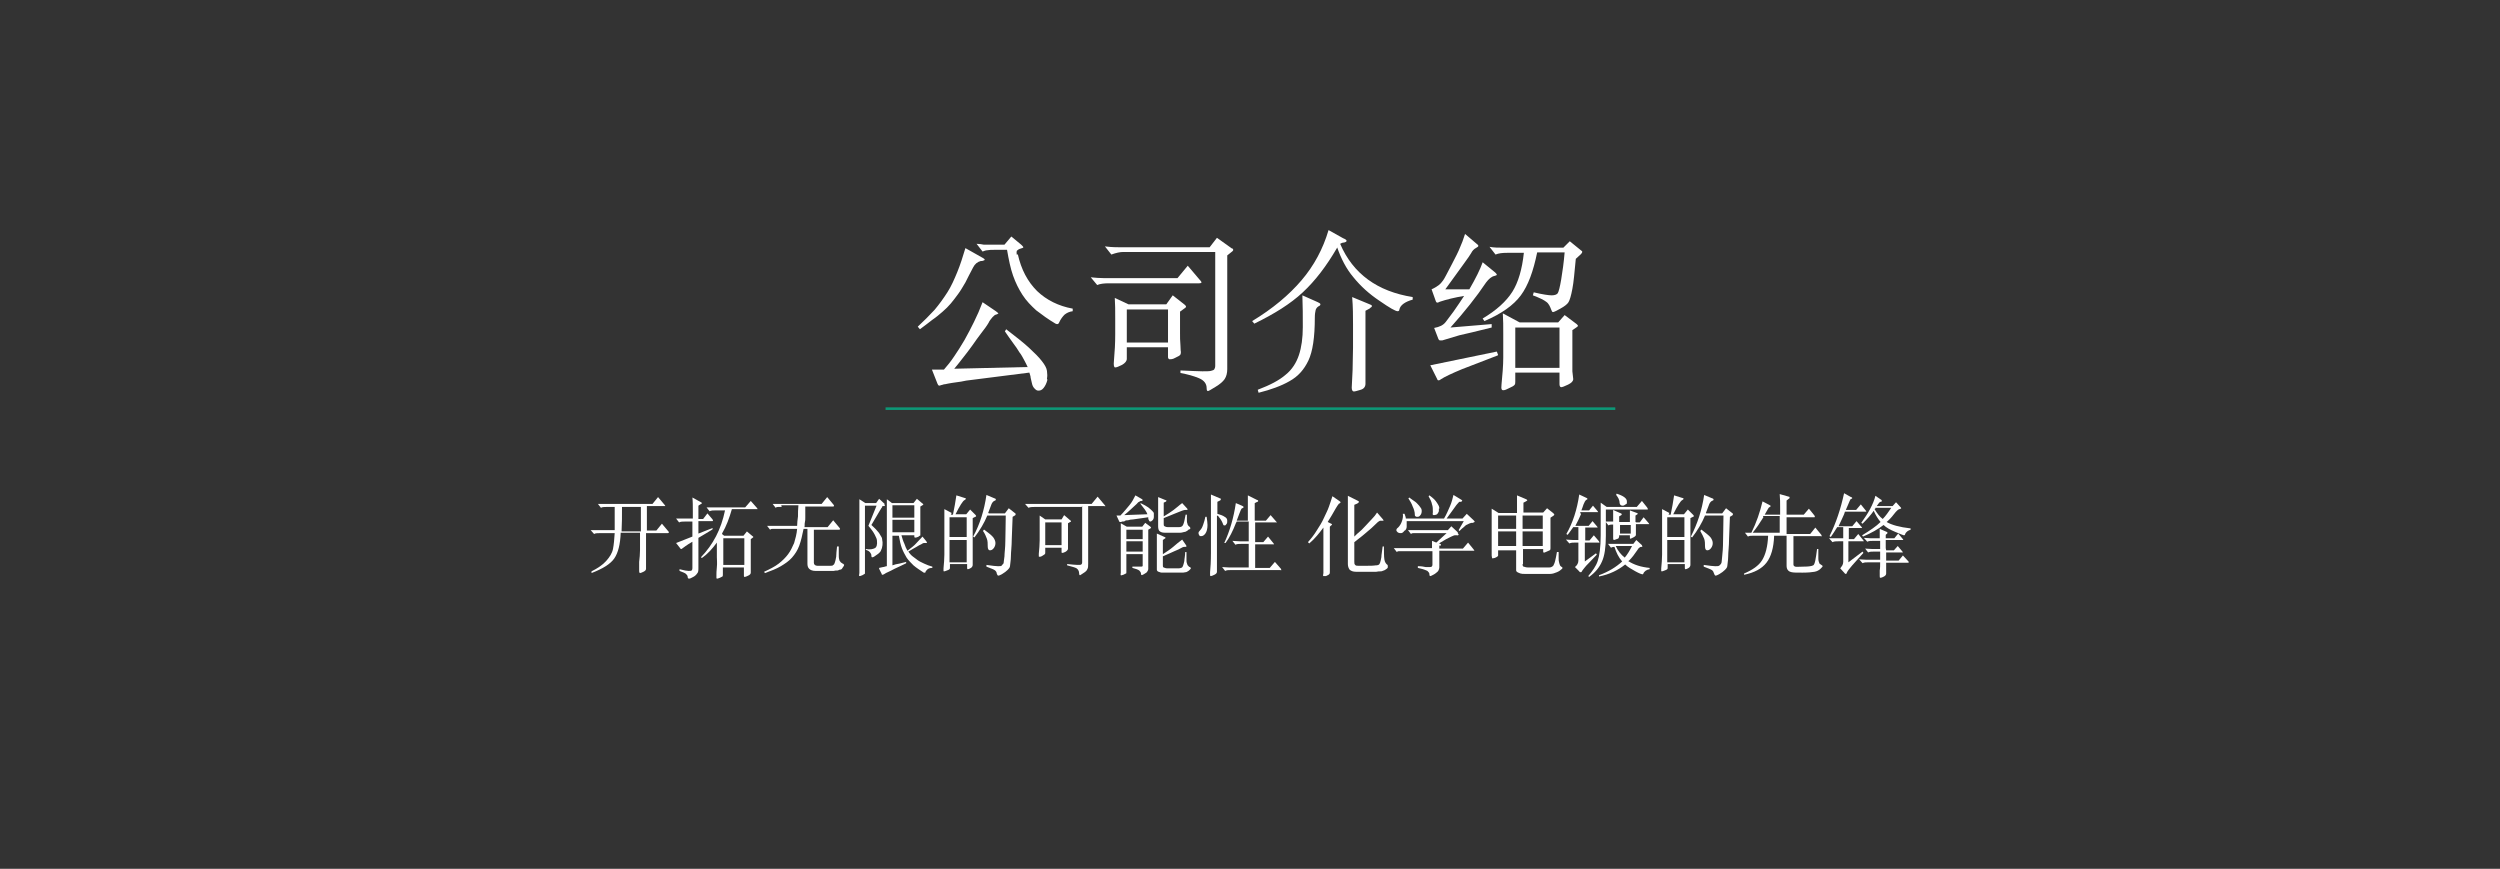 <?xml version="1.0" encoding="UTF-8"?>
<svg id="_レイヤー_1" data-name=" レイヤー 1" xmlns="http://www.w3.org/2000/svg" version="1.1" viewBox="0 0 582.4 202.4">
  <rect x="0" y="0" width="582.4" height="202.4" fill="#333333" stroke="none"/>
  <defs>
    <style>
      .cls-1 {
        fill: #0c9776;
      }

      .cls-1, .cls-2 {
        stroke-width: 0px;
      }

      .cls-2 {
        fill: #fff;
      }
    </style>
  </defs>
  <g id="ch_company" data-name="ch company">
    <g>
      <g>
        <path class="cls-2" d="M228.5,60.8c-.8.2-1.4.7-1.8,1.5-.7,1.3-1.3,2.5-1.8,3.5-.6,1-1.1,1.9-1.7,2.7s-1.1,1.5-1.7,2.2c-.6.7-1.2,1.3-1.9,1.9-.7.6-1.5,1.3-2.4,1.9-.9.7-1.8,1.4-2.9,2.2l-.5-.6c1.4-1.3,2.7-2.6,3.9-3.9,1.1-1.3,2.1-2.7,3-4.1s1.6-3,2.3-4.7,1.3-3.6,1.9-5.6l3.9,2.2c.4.2.6.4.6.5s-.2.2-.6.3ZM244,88.5c-.2.8-.5,1.4-.9,1.9s-.8.6-1.2.6-.6-.2-.9-.5c-.3-.3-.5-.7-.6-1.2-.1-.5-.2-.9-.3-1.3,0-.4-.2-.8-.3-1.2l-13.4,1.7c-.9.1-1.7.2-2.5.4-.8.1-1.5.2-2.1.3s-1.2.2-1.6.3c-.4,0-.7.2-.9.2-.3.1-.5.2-.6.1-.1,0-.2-.2-.3-.4l-1.3-3.3c.4,0,.8,0,1.3,0,.5,0,1,0,1.5,0,.8-.9,1.6-1.9,2.4-3.1.8-1.2,1.6-2.4,2.4-3.8s1.5-2.8,2.2-4.2,1.4-3,2-4.6l3.1,2.1c.4.3.6.5.6.5s-.2.2-.6.3c-.2,0-.5.3-.8.6-.3.4-.7.8-.9,1.3-.4.7-1,1.5-1.7,2.4-.7.9-1.4,1.9-2.1,2.9-.7,1-1.5,2-2.2,2.9-.7.9-1.4,1.8-2,2.5l17.1-.4c-.2-.5-.5-1-.8-1.6-.3-.5-.6-1.2-1.1-1.8-.4-.7-.9-1.4-1.5-2.2s-1.2-1.7-1.9-2.7l.3-.5c2.2,1.7,4,3.1,5.3,4.3,1.3,1.2,2.3,2.2,3,3.1s1.1,1.6,1.2,2.3c.1.7.1,1.3,0,1.8h0ZM237.1,59.2c.8,3.6,2.3,6.4,4.5,8.6,2.2,2.1,5,3.5,8.3,4.1v.6c-.8.1-1.4.4-1.9.8-.4.4-.9,1-1.3,1.9-.1.3-.4.4-.8.2-1.7-1-3.2-2.1-4.5-3.1-1.2-1.1-2.3-2.2-3.2-3.6s-1.6-2.8-2.2-4.5c-.6-1.7-1-3.7-1.4-6h-3c-.6,0-1.1,0-1.6.1-.4,0-.8.2-1.1.3l-1.4-1.8c.6,0,1.2.1,1.7.2.5,0,1,0,1.6,0h3.2l1.6-1.9,2.3,1.9c.3.3.5.5.5.6,0,.1-.2.2-.6.3-.4.1-.7.3-.9.5-.1.2-.1.6,0,1h0Z"/>
        <path class="cls-2" d="M279.6,65.3c.2.2.3.4.3.5s-.2.2-.6.2h-21c-1.1,0-2,.1-2.7.4l-1.5-1.8c1,.1,2.1.2,3.3.2h16.9l2.4-2.9,2.8,3.3h0ZM287,57.8c.2.2.3.3.3.4s-.1.3-.4.5l-1,.8v26.5c0,.9-.2,1.7-.6,2.3-.4.6-1.1,1.2-2.1,1.8s-1.6,1-1.8,1-.3-.2-.3-.7c0-1-.6-1.8-1.8-2.3s-2.6-.9-4.3-1.2v-.6c2.5.1,4.2.2,5.1.2s1.6,0,2-.1.7-.2.8-.4c.1-.2.2-.4.2-.8v-26.5h-21.4c-.8,0-1.7.2-2.8.6l-1.5-1.9c.7.1,1.8.2,3.3.2h21.1l1.7-2.2,3.5,2.5h0ZM262.5,80.9v2.7c0,.5-.4,1-1.1,1.4-.8.4-1.3.6-1.6.6s-.4-.5-.3-1.5c.2-2.2.3-4.2.3-6.2v-3.7c0-1.8,0-3.4-.1-4.8l3.2,1.5h8.8l1.5-2.1,2.8,2.2c.2.2.3.3.3.4s0,.2-.3.4l-1.1.8v4.9c0,1,0,2,.1,3,0,1,.1,1.5.1,1.5,0,.4-.1.7-.3.8-.2.2-.6.3-1.1.6s-1,.3-1.2.3-.4-.2-.4-.5v-2.3h-9.6,0ZM262.5,72.1v7.7h9.6v-7.7h-9.6Z"/>
        <path class="cls-2" d="M311.5,57.7c-2.5,4.3-5.1,7.7-8,10.4s-6.6,5-11.3,7.3l-.5-.6c4.8-2.9,8.6-6.1,11.5-9.5,2.9-3.4,5-7.3,6.3-11.7l3.4,1.9c.5.2.8.4.8.6s-.2.3-.6.4c-.4,0-.7.2-.9.3,3,7,8.7,11.1,16.9,12.4v.6c-1.8.5-2.9,1.3-3.1,2.3,0,.3-.2.4-.4.4-.5,0-1.9-.8-4.2-2.4-2.4-1.6-4.4-3.4-6.1-5.5-1.7-2-2.9-4.4-3.8-7h0ZM303.4,68.8l3.6,1.6c.4.2.6.3.6.5s-.1.3-.5.5c-.3.2-.5.5-.6.8-.1.4-.2,1-.2,1.8,0,4.6-.5,7.9-1.5,10-1,2.1-2.4,3.7-4.4,4.8-1.9,1.1-4.4,2-7.2,2.7l-.2-.7c2.9-1.1,5-2.2,6.5-3.5,1.5-1.2,2.5-2.8,3.1-4.6s.9-4,.9-6.5,0-4.9-.1-7.4h0ZM319.2,71.8l-1.1.6v9.5c0,2.7,0,4.6,0,5.7,0,1.1,0,1.7,0,1.8,0,.7-.4,1.2-1.1,1.4s-1.3.4-1.6.4-.5-.3-.5-.9l.2-4.1c0-1.8.1-3.6.1-5.2v-5.4c0-1.9,0-4.1-.2-6.4l4.1,1.7c.3.1.5.2.5.4s-.2.3-.5.5h0Z"/>
        <path class="cls-2" d="M348.9,82.8l-8.3,3.2c-2.4,1-4.1,1.8-5,2.4-.2.2-.4.2-.5.2s-.2,0-.3-.3l-1.6-3.2,15.5-3.2.3.8h0ZM341.3,68.9c-2.5.4-4.4.9-5.9,1.4-.2.1-.4.2-.5.2s-.3,0-.4-.3l-1-2.8c.7-.3,1.3-.7,1.7-1,.4-.3.7-.7,1-1.1.3-.4.9-1.6,1.9-3.5s1.7-3.3,2-4.1c.4-.9.8-1.9,1.2-3.2l2.7,2.3c.3.2.4.4.4.5s-.2.3-.6.5-.8.6-1.1,1.2-2.4,3.4-6,8.4h5.6c1.5-2.6,2.5-4.6,3.1-6.3l2.7,2.2c.4.3.6.6.6.7s-.2.2-.6.3c-.6.1-1.3.7-1.9,1.5-2.2,3.3-5,6.8-8.3,10.5l9.6-.8v.8c-3.6.9-6.1,1.5-7.5,1.8-1.4.4-2.7.8-4,1.2-.1,0-.3,0-.5,0s-.3-.1-.4-.3l-1-2.6c.6-.1,1.2-.3,1.6-.5s.8-.5,1.1-.9.9-1.2,1.8-2.4c.9-1.3,1.8-2.6,2.7-4h0ZM358.1,58.8c-.9,4.4-2.1,7.7-3.8,10-1.7,2.3-4.5,4.3-8.5,6l-.4-.6c3.2-1.9,5.5-4,6.9-6.2,1.4-2.2,2.3-5.3,2.7-9.1h-3.9c-1.1,0-2,.1-2.7.4l-1.4-1.8c1,.2,2.1.2,3.3.2h13.9l1.5-1.5,2.7,2.2c.2.1.2.2.2.3s-.1.3-.3.5l-1.2,1.1c-.3,3.1-.5,5.5-.8,7-.3,1.6-.6,2.6-.9,3.1s-1,1-1.9,1.5-1.5.8-1.7.8-.3-.2-.4-.5c-.3-.8-.6-1.5-1.2-1.9-.5-.4-1.5-.9-3.1-1.5l.2-.7c2.1.5,3.5.7,4.2.7s1.2-.2,1.4-.5c.2-.3.5-1.4.8-3.2.3-1.8.6-3.9.8-6.3h-6.4,0ZM354,75.1h9l1.5-1.7,2.8,2.1c.2.2.3.3.3.4s-.1.2-.4.4l-.9.6v6.9c0,1,0,1.9,0,2.7l.2,1.8c0,.5-.4.9-1.2,1.3s-1.4.6-1.6.6-.4-.2-.4-.7v-2.7h-10.3v2.1c0,.3,0,.6-.2.8s-.5.4-1.2.7c-.6.3-1,.5-1.3.5s-.4,0-.5-.3,0-.5,0-1.1c.2-2.2.4-4.2.4-6.2v-5.5c0-1.7,0-3.3-.1-4.8l3.9,2.1h0ZM363.3,85.7v-9.4h-10.3v9.4h10.3Z"/>
      </g>
      <rect class="cls-1" x="206.3" y="94.9" width="170" height=".6"/>
    </g>
    <g>
      <path class="cls-2" d="M143.5,118.1h-2.2c-.5,0-1,0-1.3.2l-.7-.9c.5,0,1,0,1.6,0h11.1l1.3-1.6,1.6,1.9c0,0,.1.2.1.2s-.1,0-.3,0h-4v5.7h2.2l1.3-1.6,1.6,1.9c0,0,0,.2,0,.2s0,.1-.3.1h-5v4.5c0,1.3,0,2.2,0,2.8,0,.6,0,.9,0,1,0,.3-.2.5-.6.7s-.7.3-.8.3-.2-.2-.2-.5v-2.1c.1-.9.2-1.8.2-2.8v-4h-4.5c-.1,2.7-.6,4.7-1.5,6s-2.7,2.4-5.3,3.4v-.4c1.4-.7,2.6-1.5,3.4-2.4.8-.9,1.4-1.8,1.6-2.8s.3-2.2.4-3.7h-3.5c-.5,0-1,0-1.3.2l-.8-.9c.5,0,1.1,0,1.6,0h4c0-.9,0-1.8,0-2.8s0-1.9,0-2.9h0ZM149.3,118.1h-4.4c0,2.1,0,4-.1,5.7h4.5v-5.7Z"/>
      <path class="cls-2" d="M161.4,121.5h-1.8c-.6,0-1,0-1.4.2l-.7-.9c.5,0,1.1,0,1.7,0h2.2v-1.6c0-1.3,0-2.4-.1-3.3l2,1.1c.1,0,.2.2.2.2s0,.2-.2.2l-.6.4v3.1h1.1l1-1.3,1.2,1.4c0,.1.1.2.1.3s0,.1-.3.1h-3.1v2.9l3.3-1.3v.3c.1,0-3.3,2-3.3,2v6.9c0,.7,0,1.1-.3,1.4-.2.3-.5.6-.9.8-.5.3-.8.4-1,.4s-.3-.2-.3-.4c0-.3-.2-.5-.4-.7s-.7-.4-1.5-.7v-.4c1.1.3,1.8.4,2.1.4s.6,0,.7-.1c.1,0,.2-.3.2-.5v-6.2c-1.4.8-2.1,1.4-2.4,1.6,0,0-.1.1-.2.1s-.1,0-.1,0l-1.1-1.4,3.8-1.5v-3.5h0ZM168.3,124.5l.4.3h4.5l.8-1,1.3,1.1c.1,0,.2.2.2.2s0,.1-.2.2l-.4.3v4.9c0,.7,0,1.3,0,1.8v1.1c0,.3-.2.5-.6.7-.4.2-.7.3-.8.3s-.2,0-.2-.3v-1.9h-4.9v1.6c0,.2,0,.4-.1.5-.1,0-.3.2-.6.3s-.5.2-.6.2-.2,0-.2-.2,0-.4,0-.7c0-.3,0-.9.1-1.8s0-1.7,0-2.3v-3.4c-1.1,1.5-2.2,2.7-3.5,3.6l-.2-.2c2.8-2.9,4.7-6.5,5.6-10.9h-2.2c-.5,0-1,0-1.4.2l-.7-.9c.5,0,1.1,0,1.7,0h7.3l1.3-1.5,1.5,1.7c0,.1.1.2.1.2s0,0-.3,0h-5.7c-.6,2.1-1.3,4-2.3,5.7h0ZM168.5,125.4v6.2h4.9v-6.2h-4.9Z"/>
      <path class="cls-2" d="M182.1,118.1c-.3,0-.6,0-.8,0-.2,0-.4,0-.6.2l-.7-.9c.3,0,.6,0,.8,0s.5,0,.8,0h9.8l1.3-1.6,1.5,1.8c.2.3.1.4-.2.4h-6.4c0,.4,0,.8,0,1.2s0,.8,0,1.3,0,.8-.1,1.2,0,.8-.1,1.1h5.4l1.3-1.6,1.5,1.8c.2.3.1.4-.2.4h-5.8v7.7c0,.4.3.7.8.7.3,0,.6,0,.8,0h.7c.2,0,.5,0,.7,0,.2,0,.5,0,.9,0,.3,0,.5,0,.6-.2.2,0,.3-.3.4-.6.1-.3.2-.7.3-1.3,0-.6.1-1.4.2-2.4h.4c0,.8,0,1.5,0,1.9s0,.8.1,1.1c0,.3.2.4.3.6s.3.2.5.4c.2,0,.2.2.3.2s0,.2,0,.3c-.1.2-.3.4-.4.6-.1.2-.3.3-.5.3-.2,0-.4.2-.6.2-.3,0-.6,0-.9.1-.3,0-.6,0-1,0s-.8,0-1.1,0c-.4,0-.8,0-1.1,0-.4,0-.7,0-1,0-.7,0-1.2-.2-1.5-.5s-.4-.7-.4-1.2v-8.1h-.9c-.3,1.5-.6,2.8-1,3.9-.4,1.1-1,2-1.7,2.8-.7.8-1.6,1.4-2.6,2-1,.6-2.3,1.1-3.7,1.6l-.2-.3c1.3-.6,2.5-1.2,3.4-1.9s1.6-1.4,2.2-2.2,1-1.7,1.4-2.6c.3-1,.6-2.1.7-3.3h-4.9c-.3,0-.6,0-.8,0-.2,0-.4,0-.6.2l-.7-.9c.3,0,.6,0,.8,0s.5,0,.8,0h5.4c0-.7.1-1.4.2-2.2,0-.8,0-1.6.1-2.6h-4Z"/>
      <path class="cls-2" d="M206,117.5c.2.2.2.3,0,.4-.1,0-.2,0-.3,0s-.2,0-.2.2-.2.2-.2.3c0,.1-.2.3-.3.5l-2,3.4c.5.5,1,.9,1.3,1.3.4.4.6.7.8,1.1.2.3.4.6.4.9s.1.5.1.7c0,.4,0,.8-.1,1.1,0,.3-.2.6-.3.9-.1.3-.4.5-.6.7-.3.2-.6.4-1,.7-.4.2-.6.2-.6-.2s-.1-.5-.3-.8-.6-.5-1-.6v-.2c1,.2,1.7,0,2.1-.2s.6-.8.5-1.7c0-.4-.2-.8-.5-1.4s-.8-1.3-1.5-2.1l1.9-4.7h-2.7v11.6c0,.8,0,1.5,0,2.1s0,1.1,0,1.6c0,.2,0,.3,0,.5,0,.1-.3.2-.6.4-.4.2-.6.2-.7.2s-.1-.3,0-.7c0-.2,0-.5,0-.9s0-.8,0-1.3,0-.9,0-1.3,0-.8,0-1.1v-9.3c0-.2,0-.5,0-.8,0-.3,0-.6,0-.9,0-.3,0-.6,0-.9,0-.3,0-.5,0-.7l1.4.9h2.5l.7-1,1.3,1.2h0ZM204.8,132.3l.9-.2c.3,0,.6-.2.9-.2v-12.3c0-.2,0-.5,0-.8s0-.6,0-.9c0-.3,0-.6,0-.9,0-.3,0-.5,0-.7l1.2.9h5l.8-1,1.3,1.1c.1,0,.2.2.2.2s0,.1-.2.2l-.5.3v4.1c0,.3,0,.7,0,1.1,0,.3,0,.7,0,1.1,0,.1,0,.2,0,.3s0,.2-.1.2-.2.1-.3.2-.3.1-.5.2c-.2,0-.4.1-.4,0,0,0-.1,0-.1-.2v-.3h-3c.2.7.4,1.4.7,2,.2.6.4,1.1.7,1.6.9-.7,1.6-1.2,2.1-1.8s1-1,1.4-1.5l.9,1.1c.1.2.2.3.1.4,0,0-.2,0-.4,0s-.2,0-.3,0c-.1,0-.3.1-.6.3-.3.1-.6.3-1.1.6s-1.1.6-1.9,1.1c.3.4.6.8,1,1.1s.8.6,1.2.9c.4.3.9.5,1.5.8s1.2.5,1.9.7v.3c-.5,0-.8.1-1.1.3-.2.2-.4.4-.5.6,0,.1,0,.2-.1.2,0,0-.1,0-.3,0-.9-.6-1.7-1.1-2.4-1.7-.6-.6-1.2-1.2-1.6-1.8-.4-.7-.8-1.4-1.1-2.2-.3-.8-.5-1.8-.7-2.9h-1.5v6.9c.5-.2,1-.3,1.6-.4.5-.1,1.1-.3,1.6-.4v.3c.1,0-2.7,1.3-2.7,1.3-.6.3-1.1.6-1.6.8s-.7.4-.9.5c-.1,0-.2.1-.3.1s-.2,0-.2-.2l-.6-1.2h0ZM213,117.7h-5.1v2.9h5.1v-2.9ZM213,121.1h-5.1v2.9h5.1v-2.9Z"/>
      <path class="cls-2" d="M221.5,119.9h.5c.3-1.5.6-3,.8-4.5l1.9.6c.2,0,.3.1.3.2s-.1.2-.3.3c-.4.2-1.1,1.3-2.1,3.3h2.5l.9-1.1,1.3,1.3c0,0,.1.2.1.2s0,.2-.2.2l-.6.3v8.7c0,.4,0,.9,0,1.3v.9c0,.2-.1.5-.4.7s-.6.3-.7.3-.2,0-.2-.3v-.9h-4v.8c0,.2,0,.3-.1.4s-.3.2-.6.3-.5.2-.6.2-.2,0-.2-.1c0,0,0-.3,0-.6.1-1.1.2-2.2.2-3.2v-8.1c0-.9,0-1.7,0-2.5l1.7.9h0ZM225.2,125.1v-4.6h-4v4.6h4ZM225.2,131v-5.2h-4v5.2h4ZM230.4,119.6h3.7l.9-1.2,1.4,1.1c.2.1.2.2.2.3s0,.2-.2.3l-.5.3-.2,5.2c0,1.6-.2,3-.2,4s-.2,1.8-.2,2.2-.3.7-.6,1c-.3.3-.7.6-1.2.9s-.8.4-.9.4c-.2,0-.3-.2-.4-.5,0-.3-.2-.6-.5-.8-.3-.2-.9-.4-1.9-.8v-.4c1.4.2,2.2.3,2.7.3s.8,0,.9-.2.3-.3.4-.5c0-.2.1-.7.2-1.6,0-.8.2-2,.2-3.5s.1-3.5.1-6h-4.3c-.7,1.7-1.7,3.4-3,5.1l-.3-.2c1.6-2.9,2.6-6.2,3.1-9.7l1.9.8c.2,0,.3.2.3.3s-.1.2-.4.3c-.2.1-.4.3-.6.7l-.8,2.1h0ZM229.3,123.4c1.1.8,1.8,1.4,2.1,1.8s.5.9.5,1.3-.1.8-.4,1.2c-.3.4-.6.5-.9.5s-.5-.3-.5-.9,0-1.3-.2-1.8c-.2-.5-.4-1.1-.9-1.8l.2-.3h0Z"/>
      <path class="cls-2" d="M252,118.1h-11c-.5,0-1,0-1.4.2l-.8-.9c.5,0,1.1,0,1.7,0h13.8l1.4-1.7,1.6,1.9c.1.1.2.2.2.3s-.1,0-.3,0h-3.7v13.4c0,.6,0,1-.2,1.3-.1.3-.4.6-.9.9s-.7.5-.8.5-.2-.1-.2-.4c0-.6-.3-1-.6-1.2-.3-.2-1.1-.4-2.2-.7v-.3c1.1.1,1.9.2,2.4.2s.8,0,.9-.1.2-.2.2-.5v-13.2h0ZM247.3,127.6h-3.8v1.1c0,.2,0,.3-.1.4s-.3.2-.6.4-.5.2-.6.2-.2,0-.2-.1,0-.3,0-.6c.1-1.1.2-2.1.2-3.1v-3.3c0-.9,0-1.7,0-2.5l1.3.9h3.8l.6-1,1.4,1.2c.1,0,.2.2.2.2s0,.2-.2.2l-.5.3v3.7c0,.4,0,.9,0,1.2v1c0,.2-.1.4-.5.7-.4.2-.6.3-.8.3s-.2,0-.2-.3v-1.1h0ZM243.5,127h3.8v-5.3h-3.8v5.3Z"/>
      <path class="cls-2" d="M268.8,120.4c0,.3-.1.6-.3.8-.2.2-.4.3-.5.3s-.2,0-.3-.2-.2-.3-.2-.6c0,0,0-.2,0-.2l-3.5.5c-.5,0-.9.1-1.2.2-.3,0-.6,0-.8.2s-.4,0-.5.1c-.1,0-.2,0-.3.1-.1,0-.2,0-.3,0s-.1,0-.2-.2l-.6-1.3c.2,0,.4,0,.5,0,.1,0,.3,0,.4,0,.8-.8,1.5-1.7,2.1-2.4s1-1.5,1.4-2.3l1.4.8c.2.1.3.2.3.3s-.1.2-.3.2c-.1,0-.3,0-.5.2-.2,0-.4.3-.6.5-1,.9-1.9,1.8-2.9,2.6l5.4-.2c-.1-.3-.3-.7-.6-1.1s-.6-.8-1-1.3v-.2c.8.4,1.4.7,1.8,1,.4.3.7.6.9.8.2.2.4.4.4.6s0,.3,0,.5h0ZM267.5,123.5v8.1c0,.3,0,.6,0,.9s-.1.4-.2.6-.2.3-.4.4c-.2.1-.4.3-.7.4-.2.2-.4,0-.4-.2s0-.3-.1-.4c0-.1-.2-.2-.3-.4-.1-.1-.4-.2-.6-.3-.3-.1-.6-.2-1-.3v-.3c.6,0,1,0,1.4,0s.6,0,.7,0c.2,0,.3-.1.3-.2s0-.3,0-.5v-2.2h-3.8v4.2c0,.2,0,.3-.1.3s-.3.2-.6.3c-.4.1-.6.2-.6.1,0,0-.1-.2,0-.5,0-.4,0-.8,0-1.3,0-.5,0-1.1,0-1.8v-6.4c0-.4,0-.8,0-1.1s0-.6,0-1l1.4.8h3.6l.7-.9,1.2.9c.2.2.2.3,0,.4l-.5.3h0ZM266.2,123.4h-3.8v2.2h3.8v-2.2ZM266.2,126.1h-3.8v2.4h3.8v-2.4ZM277.2,132.7c-.2.2-.3.3-.5.4s-.3.2-.5.2-.4.1-.6.1c-.2,0-.5,0-.8,0-.3,0-.6,0-1,0h-1c-.3,0-.6,0-1,0-.3,0-.6,0-.8,0-.3,0-.6,0-.8-.1s-.4-.1-.5-.2-.2-.2-.2-.4,0-.4,0-.7v-4.4c0-.2,0-.5,0-.8,0-.3,0-.6,0-.9,0-.3,0-.6,0-.9s0-.5,0-.7l1.8.8c.3.1.3.3,0,.4l-.4.3v3.3c.9-.6,1.7-1.1,2.4-1.7s1.4-1.2,2.1-1.7l.9,1.3c.2.3.1.4-.2.4,0,0-.2,0-.3,0-.1,0-.4.1-.7.3-.3.2-.8.4-1.5.7s-1.5.7-2.7,1.2v2.1c0,.3,0,.4.2.5.1,0,.4.2.8.2.8,0,1.6,0,2.4,0,.3,0,.6,0,.8-.1.2,0,.4-.2.5-.5s.2-.6.3-1.1c0-.5.2-1.2.2-2.1h.3c0,.7,0,1.2,0,1.6,0,.4,0,.8.1,1s.1.5.3.6c.1.1.2.3.4.3.3.2.3.3,0,.6h0ZM277,123.3c-.3.3-.6.5-.9.6-.3,0-.7.2-1.1.2-.3,0-.6,0-.9,0-.3,0-.7,0-1,0s-.7,0-1,0c-.3,0-.6,0-.8,0-.6,0-1-.2-1.2-.4s-.3-.6-.3-1.1v-3.5c0-.2,0-.5,0-.8,0-.3,0-.6,0-.9s0-.6,0-.9c0-.3,0-.5,0-.7l1.7.7c.2,0,.3.1.2.2,0,0,0,.2-.2.2l-.4.2v3.2c.9-.5,1.6-1,2.3-1.5.7-.5,1.3-1.1,2-1.6l1.1,1.2c.3.3.2.4-.2.4s-.2,0-.3,0c-.1,0-.4.1-.7.2-.3.1-.8.3-1.5.6s-1.5.6-2.7,1.1v1.4c0,.2,0,.4.2.5s.4.2.8.2c.8,0,1.6,0,2.4,0,.3,0,.5,0,.7-.1s.3-.2.4-.4c.1-.2.2-.5.3-.9s.2-.9.3-1.5h.3c0,.5,0,.9,0,1.2s0,.6.1.8c0,.2.1.4.2.5,0,.1.2.2.3.3.1.1.2.2.2.3,0,0,0,.2-.1.3h0Z"/>
      <path class="cls-2" d="M281.1,120.4c.1.8.2,1.4.2,1.9,0,.9-.2,1.6-.5,2s-.6.6-1,.6-.3,0-.4-.2c-.1-.1-.2-.3-.2-.5s.1-.4.4-.7c.3-.3.5-.7.7-1.3s.4-1.2.5-1.8h.3s0,0,0,0ZM283.5,120.2v9.2c0,1.3,0,2.3,0,2.9,0,.6,0,.9,0,.9,0,.3-.2.5-.6.7s-.7.3-.8.3-.2,0-.2-.3,0-.4,0-.6c.1-1,.2-2.5.2-4.5v-10.3c0-1.1,0-2.2,0-3.3l2.1.9c.2,0,.2.1.2.2s0,.2-.2.3l-.6.3v2.8c.7.2,1.3.4,1.7.7.4.2.6.5.6.9s0,.6-.2.8c-.1.2-.2.3-.4.3s-.2,0-.3-.1c0,0-.1-.2-.2-.5-.2-.5-.6-1.1-1.1-1.7h0ZM287.9,121.9c-.7,1.8-1.5,3.4-2.4,4.6h-.3c1.3-2.8,2.2-5.9,2.7-9.3l1.4.6c.2.1.4.2.4.3s0,.2-.3.3c-.2,0-.4.5-.7,1.3-.3.8-.5,1.3-.6,1.6h2.6v-2.6c0-1.2,0-2.3,0-3.3l2.2,1.1c.2,0,.2.1.2.2s0,.2-.2.2l-.6.3v4.1h2.6l1.1-1.3,1.3,1.5c.1.1.2.2.2.2s0,0-.2,0h-4.9v4.6h1.9l1.1-1.3,1.3,1.6c0,0,.1.2.1.2s0,0-.3,0h-4.1v5.5h3.4l1.2-1.4,1.4,1.6c0,.1.1.2.1.3s-.1,0-.3,0h-11.4c-.6,0-1,0-1.4.2l-.7-.9c.5,0,1.1.1,1.7.1h4.5v-5.5h-1.7c-.6,0-1,0-1.4.2l-.7-.9c.5,0,1.1.1,1.7.1h2.1v-4.6h-2.8,0Z"/>
      <path class="cls-2" d="M312.1,117.3c-.1,0-.2,0-.3.2-.1.1-.3.4-.6.9-.7,1.2-1.3,2.3-1.9,3.2l.8.4c.1,0,.2.1.2.2s0,.1-.2.2l-.3.3v6.8c0,.8,0,1.5,0,2.1,0,.6,0,1.1,0,1.6,0,.2,0,.4-.1.5-.1.2-.4.3-.8.5-.3,0-.5,0-.6,0s-.1-.3,0-.7c0-.2,0-.5,0-.9,0-.4,0-.8,0-1.2,0-.4,0-.9,0-1.3s0-.8,0-1.1v-6.1c-.5.7-1,1.3-1.5,1.9s-1.1,1.2-1.8,1.8l-.3-.3c.8-.9,1.5-1.8,2.1-2.8.6-.9,1.2-1.9,1.6-2.8s.9-1.8,1.2-2.7c.3-.9.6-1.7.8-2.4l1.6,1.1c.2.2.3.2.3.3s0,.1-.2.2h0ZM323.3,132.2c-.1.2-.2.3-.4.4-.1.1-.3.2-.5.3-.2,0-.4.2-.7.2-.3,0-.7,0-1.1.1-.2,0-.6,0-1,0s-.8,0-1.3,0c-.5,0-.9,0-1.3,0h-1.1c-.7,0-1.2-.2-1.5-.5-.2-.3-.4-.7-.4-1.3v-13.4c0-.3,0-.6,0-.9,0-.3,0-.6,0-.9,0-.3,0-.5,0-.7l2.2,1.1c.5.2.5.4,0,.7l-.7.3v7.4c.4-.4.8-.8,1.3-1.2.5-.4.9-.9,1.4-1.4s.9-1,1.4-1.5c.5-.5.9-1,1.2-1.5l1.3,1.5c.2.2.2.3.2.4,0,0-.2,0-.4,0s-.3,0-.4,0-.3.2-.5.3c-1,1-2,1.9-3,2.7-.9.8-1.8,1.4-2.5,2v4.5c0,.4,0,.6.2.8s.3.2.7.2c.8,0,1.5,0,2.1,0s1.4,0,2-.1c.2,0,.4,0,.6-.1s.3-.2.4-.5c.1-.3.2-.7.3-1.3,0-.6.2-1.4.3-2.5h.3c0,1.3,0,2.3.1,3s.4,1,.6,1.2c.1,0,.2.2.2.3,0,.1,0,.2,0,.3h0Z"/>
      <path class="cls-2" d="M339.6,124.2c.2.2.2.3.2.4,0,0-.2.2-.4.1-.1,0-.3,0-.5,0-.2,0-.5.2-.8.3s-.7.4-1.2.6c-.5.3-1,.6-1.7,1h.1c.2.1.4.2.4.3s0,.2-.2.2h-.2v.7h5.5l1.2-1.4,1.3,1.6c.1.2.2.3.2.3,0,0-.1,0-.3,0h-7.9v3c0,.3,0,.7,0,.9s-.1.5-.2.7c-.1.2-.3.4-.6.6-.2.2-.6.4-1,.6-.2.1-.3.1-.4.1,0,0-.1-.2-.1-.3,0-.2,0-.4-.2-.6s-.2-.3-.5-.4c-.2-.1-.5-.2-.8-.3s-.8-.2-1.2-.3v-.4c.8,0,1.4.1,1.8.2.5,0,.8,0,1,0s.4,0,.5-.2.1-.2.1-.3v-3.2h-6.9c-.3,0-.6,0-.8,0-.2,0-.4,0-.6.2l-.7-.9c.3,0,.6,0,.9,0s.5,0,.8,0h7.2c0-.3,0-.6,0-.8s0-.6,0-.9l1,.4,2.4-2.2h-6.9c-.3,0-.6,0-.8,0-.2,0-.4,0-.6.2l-.7-.9c.3,0,.6,0,.9,0s.5,0,.8,0h7.6l.8-.9,1.5,1.4h0ZM327.2,123.6c-.2.3-.5.6-.8.6-.3,0-.5,0-.8-.2-.2-.2-.3-.3-.3-.5,0-.2.1-.4.4-.6.4-.4.7-.9.9-1.5s.3-1.2.2-1.7h.4c.1.4.3.7.3,1.1h8.9c.6-1,1-2,1.4-2.9s.6-1.8.8-2.6l1.8,1.1c.2.1.3.2.2.3s-.1.2-.3.2-.2,0-.3,0-.2.2-.5.5-.5.7-.9,1.2-.9,1.3-1.6,2.2h3.7l1-1.1,1.6,1.5c.2.2.3.3.2.4,0,0-.1.1-.4.2-.2,0-.5,0-.6.1-.2,0-.4.2-.7.3s-.5.3-.8.6c-.3.2-.6.5-1,.9l-.2-.2,1.2-2.1h-13.3c0,.5,0,.9,0,1.3s-.2.7-.4.9h0ZM331.2,119.1c0,.3-.1.7-.3.9-.2.3-.4.4-.7.4s-.2,0-.4-.1-.2-.2-.2-.4c0-.6-.2-1.3-.5-1.9-.2-.6-.6-1.3-1-1.9l.2-.2c.5.4,1,.7,1.4,1,.4.3.6.6.9.9.2.3.4.5.5.7s.1.4.1.5h0ZM335.2,118.5c0,.2,0,.3,0,.5,0,.2-.1.3-.2.5s-.2.3-.4.4c-.1,0-.3.1-.5.1s-.2,0-.3-.1,0-.3,0-.6c0-.7,0-1.3-.2-1.8-.1-.6-.4-1.2-.8-1.9l.2-.2c.4.3.8.6,1.1.9.3.3.5.6.7.9.2.3.3.5.4.7s.1.4.1.6h0Z"/>
      <path class="cls-2" d="M354.7,131.4c0,.3,0,.4.2.6.2,0,.5.2,1.1.2.2,0,.5,0,.9,0h2.4c.5,0,.9,0,1.3,0,.3,0,.6,0,.8-.1s.4-.2.5-.4.3-.6.4-1.1c.1-.5.3-1.2.4-2h.4c0,.5,0,1,0,1.4s0,.7.1,1,.1.5.2.6c0,.2.2.3.3.4.2.1.3.2.3.3,0,0,0,.1-.1.2-.3.3-.7.6-1.2.8-.5.2-1,.4-1.6.4-.5,0-1,0-1.5,0h-3c-.5,0-.9,0-1.3,0-.5,0-.8,0-1.1-.1s-.5-.2-.7-.3-.3-.3-.3-.4,0-.4,0-.6v-4.1h-4.2v1c0,0,0,.2,0,.2,0,0,0,.1-.1.2s-.2.1-.3.2c-.1,0-.3.2-.5.2-.3.1-.5.1-.5,0s-.1-.3-.1-.6c0-.3,0-.7,0-1.2,0-.4,0-.9,0-1.6v-6.2c0-.3,0-.6,0-.9,0-.3,0-.7,0-1l1.6,1h4.3v-.8c0-.7,0-1.3,0-1.9s0-1,0-1.4l1.9.8c.3.1.4.2.5.3,0,.1-.1.2-.5.4l-.4.2v2.3h4.6l.9-1,1.4,1.1c.2.2.3.3.3.4,0,0-.1.2-.3.3l-.6.4v4.9c0,.4,0,.7,0,1.1,0,.4,0,.7,0,1.1,0,.2,0,.4-.2.5s-.5.2-.9.4c-.3.1-.4.2-.5.1,0,0-.1,0-.1-.2v-.6h-4.7v3.5h0ZM349,123.2h4.2v-3.1h-4.2v3.1ZM349,127.2h4.2v-3.4h-4.2v3.4ZM354.7,120.1v3.1h4.7v-3.1h-4.7ZM354.7,127.2h4.7v-3.4h-4.7v3.4Z"/>
      <path class="cls-2" d="M368.3,119.8c-.3.7-.7,1.6-1.3,2.7h3.1l.9-1.1,1.1,1.3c0,0,.1.2.1.2s0,0-.2,0h-2.7v3h1l1-1.2,1.2,1.4c0,.1.1.2.1.3s0,0-.3,0h-3.1v4.4l2.6-1.9.2.3-2.1,2.2c-.2.2-.5.5-.8.9-.3.4-.5.6-.6.8,0,.2-.2.2-.3.2s-.2,0-.3-.2l-1-1c.5-.4.8-.9.8-1.5v-4.2h-.7c-.5,0-1,0-1.4.2l-.8-.9c.5,0,1.1.1,1.7.1h1.2v-3h-1.2c-.5.7-.9,1.3-1.3,1.8l-.3-.2c1.5-2.6,2.5-5.7,3-9.2l1.7.8c.1,0,.2.1.2.2s0,.2-.2.2c-.3.2-.5.6-.7,1.1-.2.5-.3,1-.5,1.4h1.8l.9-1.1,1.1,1.3c0,0,.1.2.1.2s0,0-.2,0h-4,0ZM374.3,118.1h7l1.2-1.4,1.2,1.5c.1.2.2.3.2.4s-.1.1-.3.1h-9.5v6.1c0,2.7-.3,4.7-.9,6-.6,1.4-1.6,2.6-3,3.6l-.2-.2c1-1.2,1.8-2.3,2.2-3.5s.7-3.2.7-6v-5.4c0-.7,0-1.4,0-2.2l1.4,1h0ZM379.3,130.7c1.4.9,3,1.4,5,1.6v.3c-.7.1-1.3.5-1.5,1.1,0,0-.1.1-.2.1-.1,0-.7-.2-1.6-.7s-1.8-1-2.4-1.6c-1.6,1.3-3.6,2.3-6.1,2.8v-.3c2.2-.8,4-1.9,5.4-3.2-.8-.9-1.4-2.1-1.8-3.4-.2,0-.5,0-.8.2l-.7-.9c.5,0,1.1,0,1.7,0h4.2l.7-.9,1.3,1.2c0,.1.1.2.1.3s0,.1-.2.1-.3,0-.5.2c-.1,0-.3.3-.5.6-.6.9-1.2,1.7-1.9,2.4ZM381.2,121.7h.8l.9-1.2,1.2,1.4c0,0,.1.2.1.2s0,0-.3,0h-2.8c0,.9,0,1.5,0,1.9,0,.4,0,.6,0,.6,0,.2-.2.4-.6.6s-.6.3-.7.3-.1-.1-.1-.4v-.4h-2.5c0,.3,0,.4-.1.6s-.2.2-.5.3c-.3.1-.5.2-.6.2s-.2-.1-.2-.4v-1.1c0-.4,0-1.1,0-2.1-.4,0-.8,0-1.1.2l-.7-.9c.5,0,1.1,0,1.8,0v-.8c0-.5,0-1.2,0-1.9l1.8.8c.1,0,.2.1.2.2s0,.1-.1.2l-.5.3v1.3h2.5v-.8c0-.5,0-1.2,0-1.9l1.6.6c.2,0,.2.1.2.2s0,.1-.2.2l-.3.2v1.5h0ZM376.4,127.2c.5,1.1,1.2,2,2.1,2.7.6-.7,1.2-1.7,1.7-2.7h-3.8ZM376.6,115c1.6.5,2.4,1.1,2.4,1.8s0,.5-.3.7-.4.3-.7.3c-.4,0-.6-.2-.7-.6,0-.8-.4-1.4-.8-1.9,0,0,.1-.3.1-.3ZM379.9,122.3h-2.5v2h2.5v-2Z"/>
      <path class="cls-2" d="M388.7,119.9h.5c.3-1.5.6-3,.8-4.5l1.9.6c.2,0,.3.1.3.2s-.1.2-.3.3c-.4.2-1.1,1.3-2.1,3.3h2.5l.9-1.1,1.3,1.3c0,0,.1.2.1.2s0,.2-.2.2l-.6.3v8.7c0,.4,0,.9,0,1.3v.9c0,.2-.1.5-.4.7s-.6.3-.7.3-.2,0-.2-.3v-.9h-4v.8c0,.2,0,.3-.1.4s-.3.2-.6.3-.5.2-.6.2-.2,0-.2-.1,0-.3,0-.6c.1-1.1.2-2.2.2-3.2v-8.1c0-.9,0-1.7,0-2.5l1.7.9h0ZM392.4,125.1v-4.6h-4v4.6h4ZM392.4,131v-5.2h-4v5.2h4ZM397.5,119.6h3.7l.9-1.2,1.4,1.1c.2.1.2.2.2.3s0,.2-.2.3l-.5.3-.2,5.2c0,1.6-.2,3-.2,4s-.2,1.8-.2,2.2-.3.7-.6,1c-.3.3-.7.6-1.2.9s-.8.4-.9.4c-.2,0-.3-.2-.4-.5s-.2-.6-.5-.8c-.3-.2-.9-.4-1.9-.8v-.4c1.4.2,2.2.3,2.7.3s.8,0,1-.2.3-.3.4-.5.1-.7.2-1.6.2-2,.2-3.5.1-3.5.1-6h-4.3c-.7,1.7-1.7,3.4-3,5.1l-.3-.2c1.5-2.9,2.6-6.2,3.1-9.7l1.9.8c.2,0,.3.2.3.3s-.1.2-.4.3c-.2.1-.4.3-.6.7l-.8,2.1h0ZM396.4,123.4c1,.8,1.8,1.4,2.1,1.8s.5.9.5,1.3-.1.8-.4,1.2c-.3.4-.6.5-.9.5s-.5-.3-.5-.9,0-1.3-.2-1.8c-.2-.5-.5-1.1-.9-1.8l.2-.3h0Z"/>
      <path class="cls-2" d="M410.8,120.5c-.8,1.3-1.6,2.5-2.5,3.6h-.3c1.2-2.4,2-4.8,2.6-7.3l1.7.9c.1,0,.2.2.2.2s0,.1-.2.2-.3.2-.4.4l-.8,1.4h3.6v-1.6c0-1.1,0-2.2-.1-3.2l2.1.6c.1,0,.2,0,.2.2s0,.2-.2.3l-.5.4v3.3h4l1.2-1.4,1.3,1.6c0,.1.1.2.1.3s-.1.1-.3.1h-6.3v3.9h5.5l1.2-1.5,1.4,1.7c0,.1.1.2.1.3s0,0-.3,0h-6.3v6.6c0,.2.1.4.4.5s.9,0,2,0,1.8-.1,2.2-.3.6-1.5.9-3.8h.3c0,1,0,1.7,0,2.2s.1.8.2,1c0,.2.2.3.5.5.2.1.3.2.3.3s-.2.3-.5.6-.8.6-1.4.7c-.6.1-1.5.2-2.8.2s-2.1,0-2.5-.1-.7-.2-.9-.5c-.2-.2-.3-.6-.3-1v-7h-2.9c-.1,2.8-.7,4.9-1.8,6.3s-2.8,2.3-5.2,2.8v-.3c1.9-.8,3.4-1.8,4.2-3.1.8-1.3,1.3-3.2,1.4-5.7h-3.4c-.5,0-1,0-1.3.2l-.7-.9c.5,0,1,0,1.6,0h6.5v-3.9h-3.9Z"/>
      <path class="cls-2" d="M429.6,119.8c-.5,1.1-.9,2-1.3,2.8h3.2l1-1.2,1.2,1.4c0,0,.1.2.1.2s0,0-.2,0h-2.9v2.6h1.2l1-1.2,1.2,1.5c0,0,.1.2.1.2s0,0-.3,0h-3.3v4.9l3.3-2.5.2.3-2.6,2.9c-.6.7-1.1,1.3-1.3,1.8,0,.2-.2.2-.2.2s-.2,0-.3-.2l-1-1.1c.2-.3.4-.5.5-.7.1-.2.2-.5.2-.8v-4.8h-1.1c-.6,0-1,0-1.4.2l-.8-.9c.2,0,.8,0,1.7,0h1.6v-2.6h-1.4c-.5.8-1,1.6-1.5,2.3l-.3-.2c1.5-3,2.6-6.3,3.4-10l1.6.9c.2,0,.3.2.3.2s0,.2-.2.2-.3.3-.4.5-.4,1-.9,2.1h2.4l1.1-1.3,1.2,1.5c0,.1.1.2.1.2s0,0-.2,0h-4.8ZM439.4,128.2h1.8l.9-1,1.1,1.3c0,0,.1.2.1.2s0,0-.3,0h-3.6v1.9h2.9l1-1.2,1.3,1.4c0,0,.1.2.1.2s-.1.1-.4.1h-4.9c0,.7,0,1.3,0,1.6v.9c0,.2-.1.5-.5.7-.4.2-.6.3-.8.3s-.2-.1-.2-.4v-1.3c.1-.5.1-1.2.1-1.9h-2.7c-.6,0-1,0-1.4.2l-.8-.9c.5,0,1.1.1,1.7.1h3.2v-1.9h-1.4c-.6,0-1,0-1.4.2l-.7-.9c.5,0,1.1.1,1.7.1h1.8v-1.9h-1.6c-.6,0-1,0-1.4.2l-.8-.9c.5,0,1.1.1,1.7.1h2c0-.9,0-1.6,0-2.2l1.6.7c.1,0,.2.1.2.2s0,.2-.2.3l-.2.2v.8h2l.9-1.1,1.1,1.3c0,0,.1.2.1.2s0,0-.3,0h-3.8v1.9h0ZM439.5,121.6c1.2.7,3,1.2,5.6,1.5v.3c-.6.2-1.1.5-1.3,1.1,0,.2-.2.2-.3.2s-.8-.3-2-.8-2.1-1-2.7-1.6c-1.3,1-2.9,1.9-4.8,2.7l-.2-.3c1.8-1.1,3.3-2.1,4.3-3.1-.6-.7-1.1-1.5-1.6-2.6-.6.9-1.5,1.9-2.6,3l-.3-.2c1.6-2.2,2.8-4.3,3.3-6.3l1.3.9c.1,0,.2.2.2.3s-.1.2-.3.2c-.2,0-.5.4-.9,1h3.7l.8-.9,1,1.1c.1.1.2.2.2.3s-.1.1-.4.2c-.2,0-.7.4-1.3,1.2s-1.2,1.4-1.8,1.9h0ZM436.7,118.6c.6,1,1.2,1.8,1.9,2.3.7-.7,1.3-1.6,2-2.6h-3.7v.2c-.1,0-.1,0-.1,0Z"/>
    </g>
  </g>
</svg>